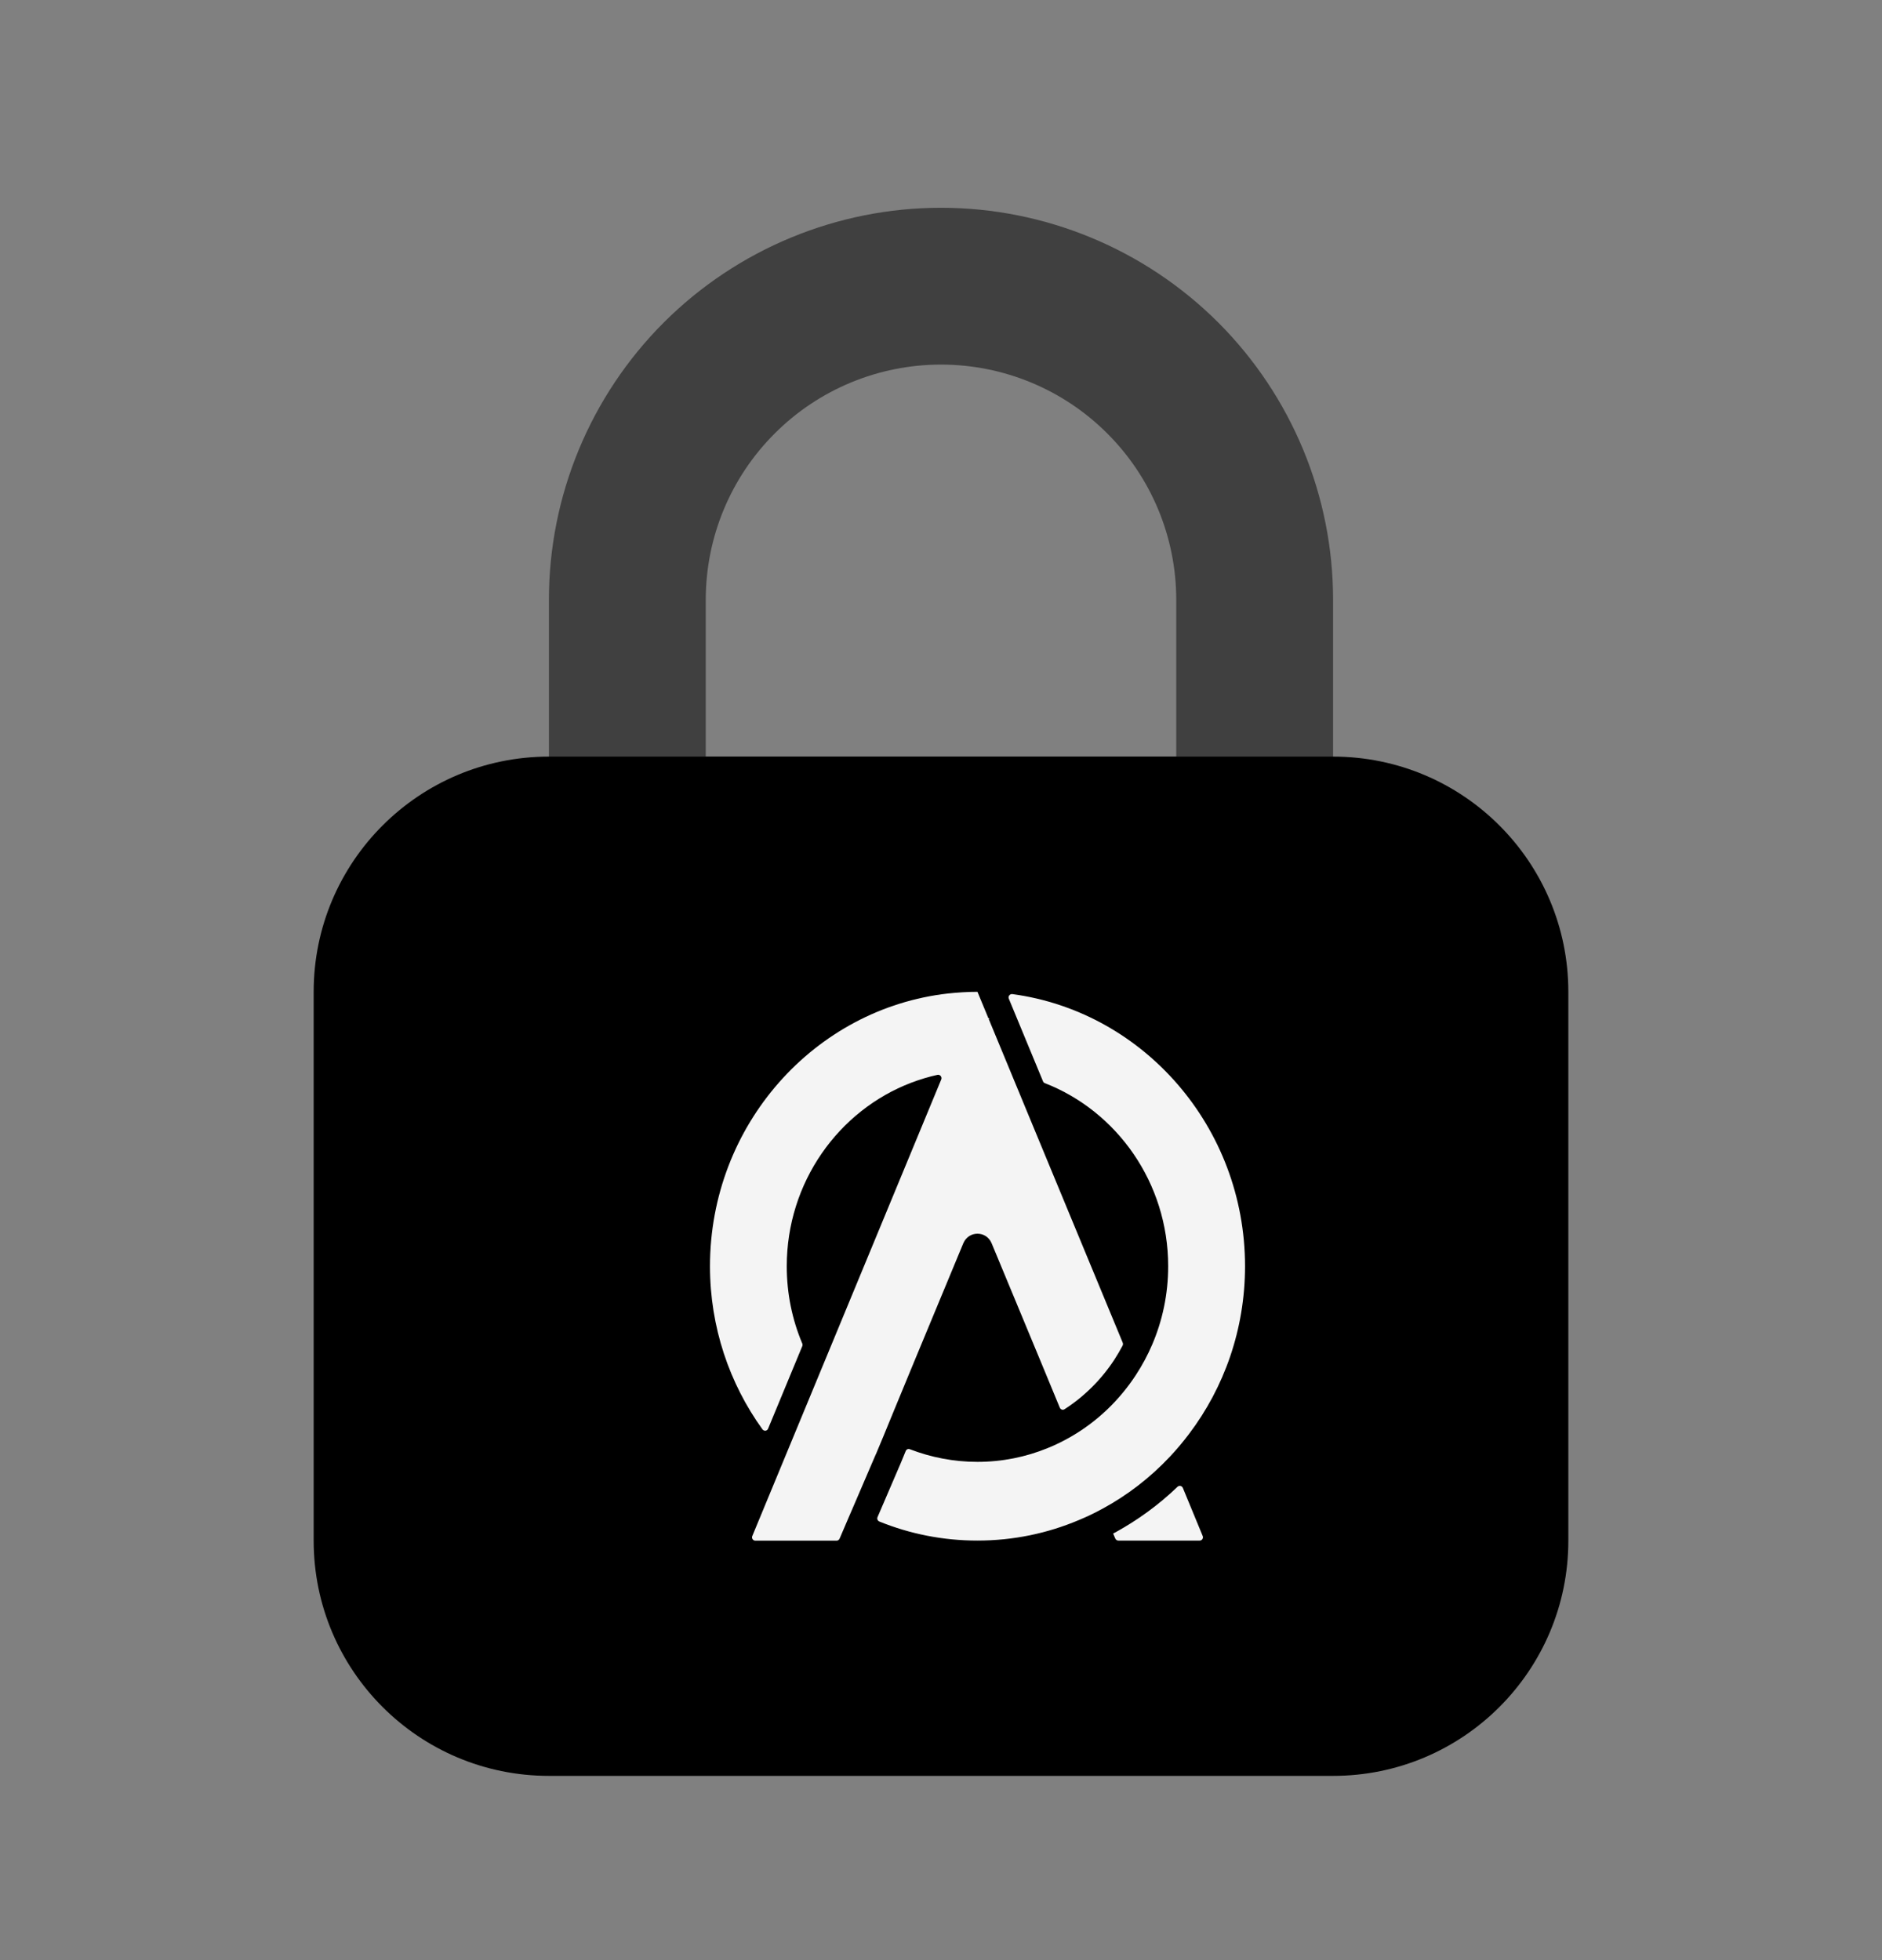 <svg width="24" height="25" viewBox="0 0 24 25" fill="none" xmlns="http://www.w3.org/2000/svg">
  <rect x="0" y="0" width="24" height="25" fill="#808080" stroke="none"/>
  <path opacity="0.5" d="M16 11.65H8C7.735 11.65 7.48 11.544 7.293 11.357C7.105 11.169 7 10.915 7 10.65V7.65C7 6.324 7.527 5.052 8.464 4.114C9.402 3.177 10.674 2.65 12 2.65C13.326 2.65 14.598 3.177 15.536 4.114C16.473 5.052 17 6.324 17 7.65V10.65C17 10.915 16.895 11.169 16.707 11.357C16.52 11.544 16.265 11.65 16 11.65ZM9 9.65H15V7.65C15 6.854 14.684 6.091 14.121 5.529C13.559 4.966 12.796 4.65 12 4.65C11.204 4.65 10.441 4.966 9.879 5.529C9.316 6.091 9 6.854 9 7.65V9.65Z" fill="black" />
  <path d="M17 9.65H7C5.343 9.65 4 10.993 4 12.65V19.65C4 21.307 5.343 22.65 7 22.65H17C18.657 22.65 20 21.307 20 19.65V12.65C20 10.993 18.657 9.65 17 9.65Z" fill="black" />
  <g clip-path="url(#clip0_1042_55313)">
    <path d="M15.877 16.15C15.877 16.955 15.611 17.697 15.163 18.289C15.087 18.39 15.005 18.487 14.919 18.579C14.669 18.845 14.379 19.07 14.059 19.243C13.96 19.297 13.859 19.346 13.754 19.389C13.356 19.557 12.921 19.649 12.464 19.649C12.023 19.649 11.601 19.563 11.214 19.406C11.192 19.397 11.181 19.371 11.191 19.349L11.478 18.681L11.479 18.679L11.48 18.677L11.55 18.507C11.559 18.485 11.582 18.475 11.603 18.484C11.871 18.587 12.161 18.645 12.464 18.645C12.781 18.645 13.083 18.583 13.361 18.469C13.466 18.427 13.567 18.376 13.664 18.32C13.994 18.128 14.275 17.859 14.486 17.536C14.565 17.415 14.634 17.287 14.692 17.152C14.824 16.845 14.897 16.506 14.897 16.15C14.897 15.085 14.243 14.173 13.325 13.815C13.314 13.811 13.305 13.803 13.301 13.792L12.865 12.738C12.852 12.708 12.877 12.675 12.91 12.679C14.582 12.904 15.877 14.375 15.877 16.15Z" fill="#F4F4F4" />
    <path d="M12.896 13.693L12.465 12.65L12.529 12.805L13 13.944L13.057 14.08H13.057L12.896 13.693ZM11.172 18.542L11.168 18.551L11.172 18.543L11.176 18.533L11.172 18.542Z" fill="#F4F4F4" />
    <path d="M15.084 18.977C15.072 18.95 15.038 18.943 15.016 18.963C14.776 19.194 14.507 19.389 14.217 19.548C14.21 19.552 14.202 19.556 14.195 19.559L14.223 19.624C14.23 19.639 14.245 19.649 14.261 19.649H15.299C15.329 19.649 15.349 19.618 15.337 19.59L15.084 18.977Z" fill="#F4F4F4" />
    <path d="M14.317 17.124C14.322 17.136 14.322 17.15 14.316 17.162C14.283 17.224 14.247 17.286 14.209 17.344C14.043 17.597 13.825 17.813 13.575 17.974C13.553 17.988 13.525 17.978 13.515 17.954L13.272 17.366L12.646 15.858C12.579 15.694 12.352 15.694 12.284 15.858L11.658 17.366L11.386 18.025L11.265 18.32L11.176 18.533L11.172 18.543L11.168 18.55L10.87 19.244L10.822 19.355L10.707 19.624C10.7 19.64 10.685 19.65 10.669 19.65H9.632C9.602 19.65 9.581 19.618 9.594 19.59L10.012 18.58L10.444 17.536L12.003 13.768C12.016 13.736 11.988 13.702 11.955 13.709C11.841 13.734 11.729 13.768 11.621 13.809C10.695 14.162 10.033 15.078 10.033 16.15C10.033 16.5 10.103 16.833 10.231 17.136C10.235 17.147 10.235 17.159 10.231 17.169L9.795 18.222C9.783 18.253 9.743 18.257 9.723 18.23C9.303 17.648 9.054 16.928 9.054 16.15C9.054 14.35 10.386 12.862 12.092 12.671C12.215 12.658 12.339 12.65 12.465 12.65L12.897 13.694L13.057 14.081L14.317 17.124Z" fill="#F4F4F4" />
  </g>
  <defs>
    <clipPath id="clip0_1042_55313">
      <rect width="7" height="7" fill="white" transform="translate(9 12.65)" />
    </clipPath>
  </defs>
</svg>